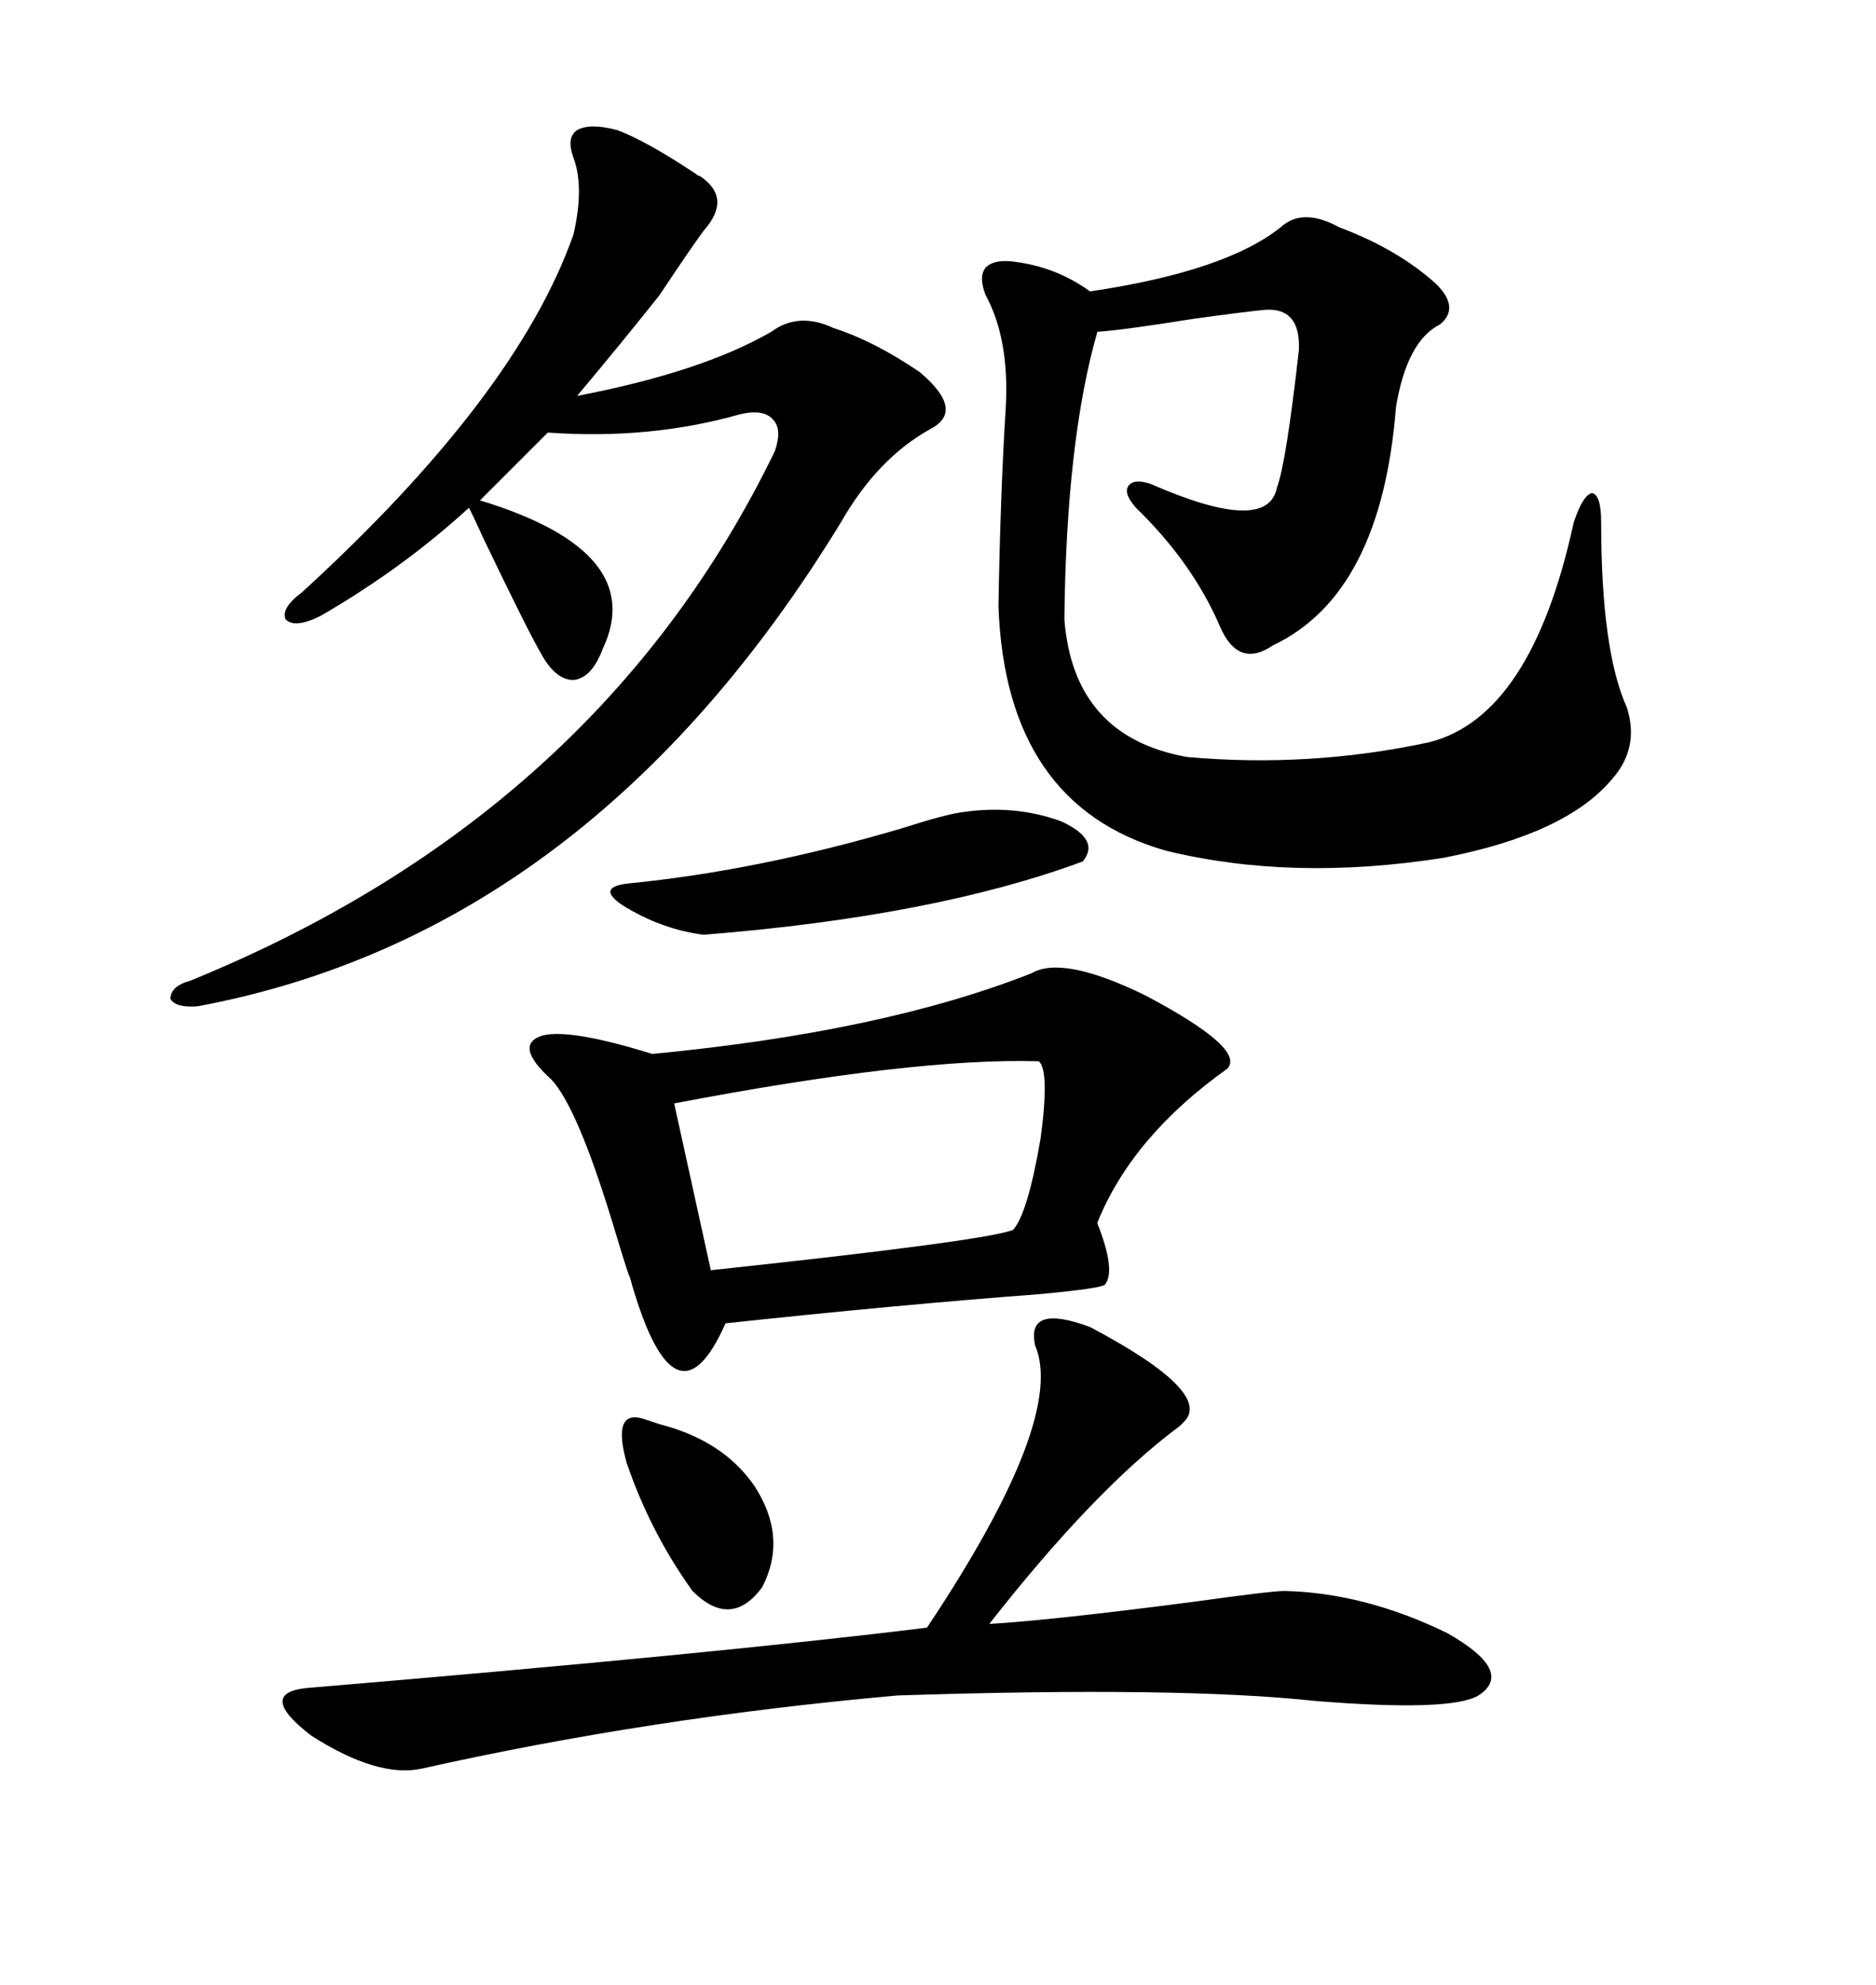 <svg xmlns="http://www.w3.org/2000/svg" xmlns:xlink="http://www.w3.org/1999/xlink" width="300" height="317.285"><path d="M214.16 36.33L214.16 36.33Q223.54 39.84 229.69 45.41L229.69 45.41Q233.50 49.22 230.27 51.86L230.27 51.86Q225 54.49 223.24 65.04L223.24 65.04Q220.90 94.92 203.61 103.13L203.61 103.13Q198.05 106.93 195.12 100.20L195.12 100.20Q190.72 89.94 181.64 81.15L181.64 81.15Q179.59 78.81 180.47 77.64L180.47 77.64Q181.35 76.46 183.98 77.34L183.98 77.34Q202.73 85.55 204.20 77.93L204.20 77.93Q205.66 74.12 207.71 55.96L207.71 55.96Q208.01 49.22 202.44 49.51L202.44 49.51Q199.22 49.80 190.72 50.98L190.72 50.98Q179.88 52.73 175.49 53.03L175.49 53.03Q170.51 70.31 170.21 99.02L170.21 99.02Q171.68 117.77 189.84 121.00L189.84 121.00Q209.47 122.75 228.52 118.65L228.52 118.65Q244.92 114.55 251.66 83.50L251.66 83.50Q253.13 79.10 254.59 78.81L254.59 78.81Q256.05 79.10 256.05 83.50L256.05 83.50Q256.05 104.00 260.16 113.09L260.16 113.09Q262.21 119.53 257.81 124.51L257.81 124.51Q250.49 133.30 230.86 137.11L230.86 137.11Q206.54 140.92 186.33 135.94L186.33 135.94Q160.84 128.61 159.67 96.97L159.67 96.97Q159.96 79.10 160.84 65.04L160.84 65.04Q161.43 54.20 157.62 47.17L157.62 47.17Q156.45 44.24 157.62 42.77L157.62 42.77Q159.08 41.31 162.60 41.89L162.60 41.89Q169.04 42.77 174.32 46.58L174.32 46.58Q196.00 43.36 204.79 36.33L204.79 36.33Q208.30 33.11 214.16 36.33ZM164.94 155.57L164.94 155.57Q169.92 152.64 183.11 159.08L183.11 159.08Q199.22 167.58 196.29 170.80L196.29 170.80Q181.05 181.64 175.49 195.41L175.49 195.41Q175.49 195.70 175.78 196.29L175.78 196.29Q178.42 203.32 176.66 205.37L176.66 205.37Q175.78 205.96 166.41 206.84L166.41 206.84Q143.26 208.59 116.02 211.52L116.02 211.52Q108.11 229.39 101.07 205.37L101.07 205.37Q100.78 204.20 100.49 203.61L100.49 203.61Q99.61 200.98 97.85 195.12L97.85 195.12Q92.29 176.95 88.18 172.56L88.18 172.56Q82.03 166.99 86.72 165.53L86.72 165.53Q91.11 164.36 104.30 168.46L104.30 168.46Q141.21 164.94 164.94 155.57ZM98.73 20.80L98.73 20.80Q103.42 22.56 111.33 27.83L111.33 27.83Q111.62 28.13 111.91 28.13L111.91 28.13Q117.19 31.64 112.50 36.91L112.50 36.91Q110.74 39.26 105.47 47.17L105.47 47.17Q99.90 54.20 92.29 63.28L92.29 63.28Q112.21 59.47 123.34 53.03L123.34 53.03Q127.73 49.80 133.30 52.44L133.30 52.44Q139.75 54.49 147.07 59.47L147.07 59.47Q154.39 65.63 148.83 68.55L148.83 68.55Q140.33 73.24 134.47 83.50L134.47 83.50Q94.34 149.12 31.64 160.84L31.64 160.84Q28.13 161.13 27.25 159.67L27.25 159.67Q27.25 157.62 30.47 156.74L30.47 156.74Q95.80 130.08 123.93 72.07L123.93 72.07Q125.10 68.55 123.63 67.09L123.63 67.09Q122.17 65.33 118.36 66.21L118.36 66.21Q104.00 70.31 87.60 69.14L87.60 69.14L76.76 79.98Q103.71 88.18 96.39 103.71L96.39 103.71Q94.63 108.40 91.70 108.69L91.70 108.69Q88.77 108.69 86.43 104.30L86.43 104.30Q84.38 100.78 77.34 86.13L77.34 86.13Q75.88 82.91 75 81.15L75 81.15Q64.45 90.82 51.27 98.44L51.27 98.44Q47.17 100.49 45.70 99.02L45.70 99.02Q44.82 97.27 48.34 94.63L48.34 94.63Q82.62 63.28 91.70 37.50L91.70 37.50Q93.46 29.88 91.70 25.20L91.70 25.20Q90.53 21.97 92.29 20.80L92.29 20.80Q94.34 19.63 98.73 20.80ZM174.32 212.11L174.32 212.11Q194.24 222.66 189.26 227.34L189.26 227.34Q188.96 227.64 188.67 227.93L188.67 227.93Q175.20 237.89 158.20 259.57L158.20 259.57Q168.16 258.98 190.72 256.05L190.72 256.05Q203.32 254.30 205.37 254.30L205.37 254.30Q218.26 254.59 231.45 261.04L231.45 261.04Q242.29 267.19 236.43 271.00L236.43 271.00Q232.03 273.63 210.35 271.88L210.35 271.88Q188.67 269.53 143.55 271.00L143.55 271.00Q104.00 274.51 67.38 282.71L67.38 282.71Q60.35 284.18 49.80 277.44L49.80 277.44Q41.02 270.70 48.93 269.82L48.93 269.82Q115.14 264.26 148.24 260.16L148.24 260.16Q170.51 226.76 165.53 215.04L165.53 215.04Q164.06 208.30 174.32 212.11ZM166.11 169.63L166.11 169.63Q146.19 169.04 107.81 176.37L107.81 176.37L113.67 203.03Q157.62 198.34 162.01 196.58L162.01 196.58Q164.36 193.95 166.41 181.93L166.41 181.93Q167.87 171.09 166.11 169.63ZM154.10 129.79L154.10 129.79Q162.30 128.61 169.63 131.25L169.63 131.25Q176.07 134.18 173.14 137.70L173.14 137.70Q149.41 146.48 112.50 149.41L112.50 149.41Q105.76 148.54 99.61 144.73L99.61 144.73Q95.21 141.80 100.49 141.21L100.49 141.21Q121.29 139.16 144.14 132.42L144.14 132.42Q151.46 130.08 154.10 129.79ZM102.83 226.76L102.83 226.76Q103.71 227.05 105.47 227.64L105.47 227.64Q115.72 230.27 120.70 237.60L120.70 237.60Q125.98 245.80 121.88 253.71L121.88 253.71Q116.89 260.45 110.74 254.30L110.74 254.30Q104.00 244.92 100.20 233.79L100.20 233.79Q97.85 225.29 102.83 226.76Z"/></svg>
